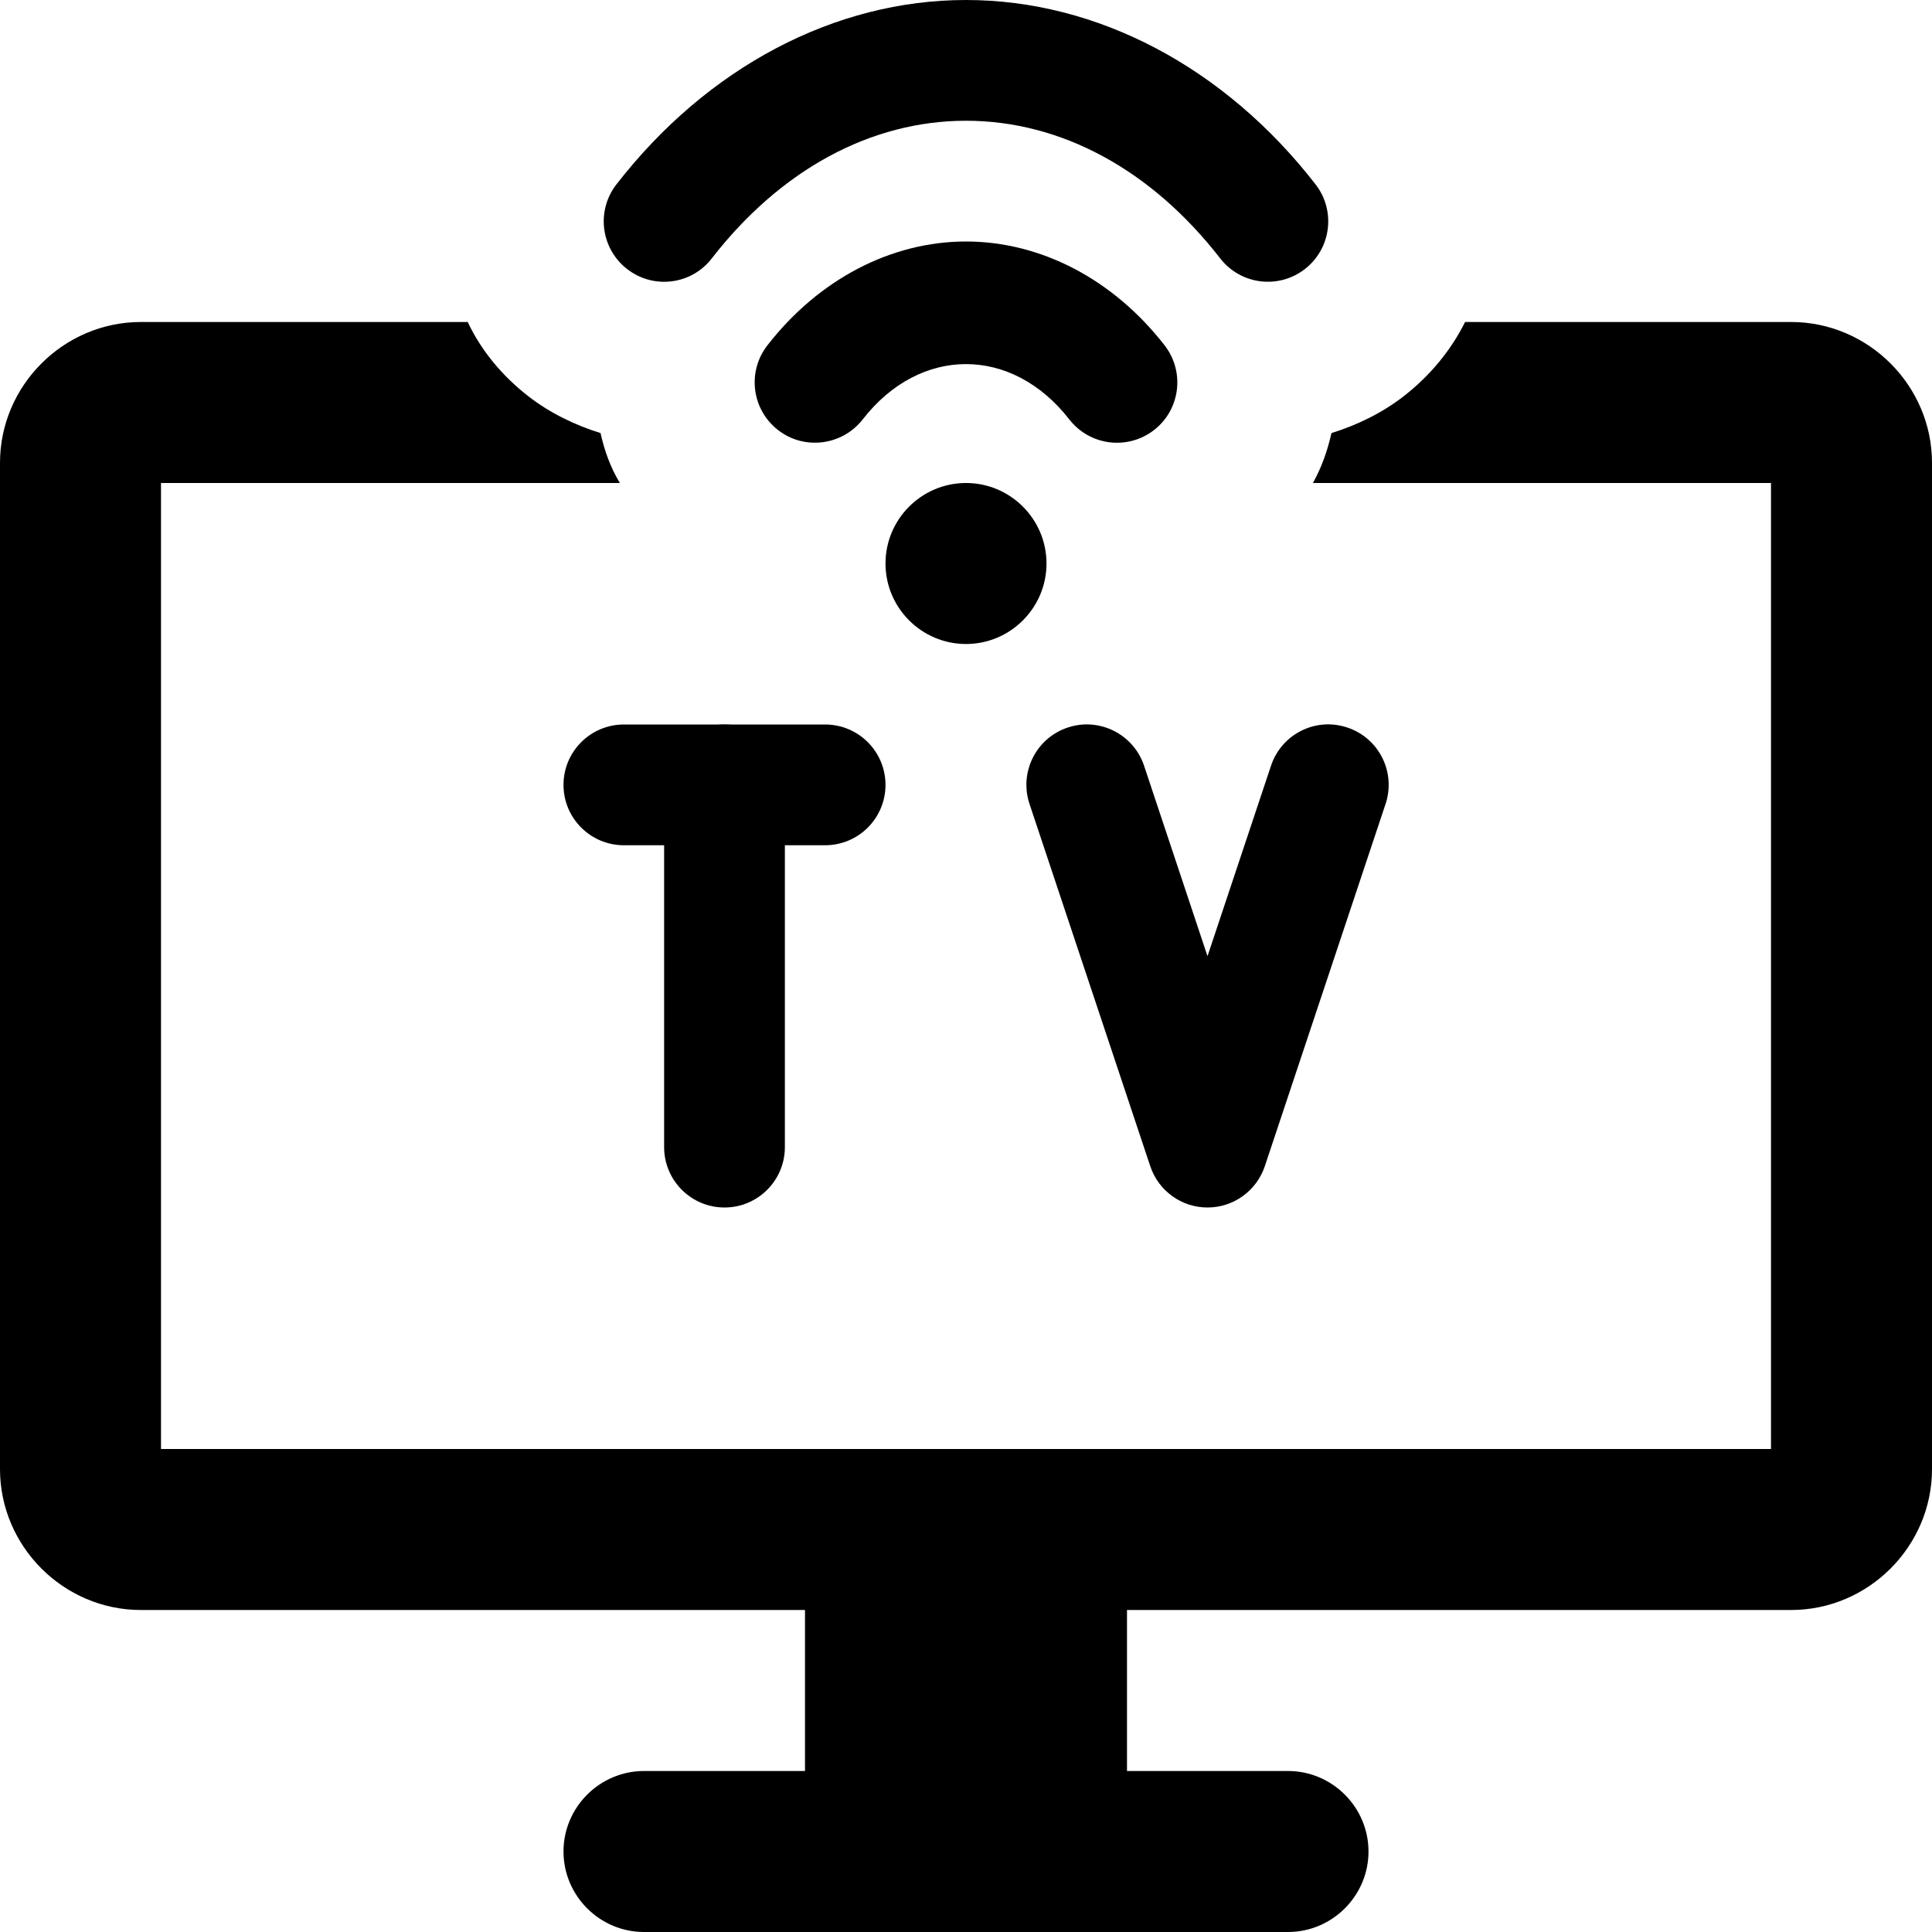 <svg id="bold" height="512" viewBox="0 0 24 24" width="512" xmlns="http://www.w3.org/2000/svg"><g><path d="m9 15c-.414 0-.75-.336-.75-.75v-4.5c0-.414.336-.75.75-.75s.75.336.75.75v4.5c0 .414-.336.75-.75.75z"/></g><g><path d="m10.25 10.5h-2.5c-.414 0-.75-.336-.75-.75s.336-.75.75-.75h2.5c.414 0 .75.336.75.75s-.336.75-.75.75z"/></g><g><path d="m15 15c-.323 0-.609-.207-.711-.513l-1.5-4.5c-.131-.393.081-.818.474-.949.393-.132.818.082.949.474l.788 2.366.789-2.366c.131-.393.555-.607.949-.474.393.131.605.556.474.949l-1.5 4.5c-.103.306-.389.513-.712.513z"/></g><g><path d="m12 8c-.551 0-1-.449-1-1s.449-1 1-1 1 .449 1 1-.449 1-1 1z"/></g><g><path d="m13.283 5.21c-.713-.916-1.854-.916-2.566 0-.255.326-.727.386-1.052.132-.328-.255-.386-.726-.132-1.052.637-.82 1.537-1.29 2.467-1.29s1.83.47 2.467 1.29c.254.327.196.798-.131 1.052s-.798.196-1.053-.132z"/></g><g><path d="m15.158 3.21c-.856-1.103-1.978-1.71-3.158-1.71s-2.302.607-3.158 1.71c-.253.328-.725.387-1.052.132-.327-.254-.387-.725-.132-1.052 1.129-1.455 2.712-2.29 4.342-2.29s3.213.835 4.342 2.29c.254.327.195.798-.132 1.052-.326.254-.798.196-1.052-.132z"/></g><path d="m22.25 4h-4.05c-.18.36-.44.67-.76.92-.27.21-.58.36-.9.46-.05.22-.12.42-.23.62h5.69v12h-20v-12h5.7c-.12-.2-.19-.4-.24-.62-.32-.1-.63-.25-.9-.46-.32-.25-.58-.56-.75-.92h-4.06c-.96 0-1.75.79-1.75 1.75v12.5c0 .96.79 1.75 1.75 1.75h8.25v2h-2c-.55 0-1 .45-1 1s.45 1 1 1h8c.55 0 1-.45 1-1s-.45-1-1-1h-2v-2h8.25c.96 0 1.75-.79 1.75-1.75v-12.5c0-.96-.79-1.75-1.75-1.75z"/></svg>